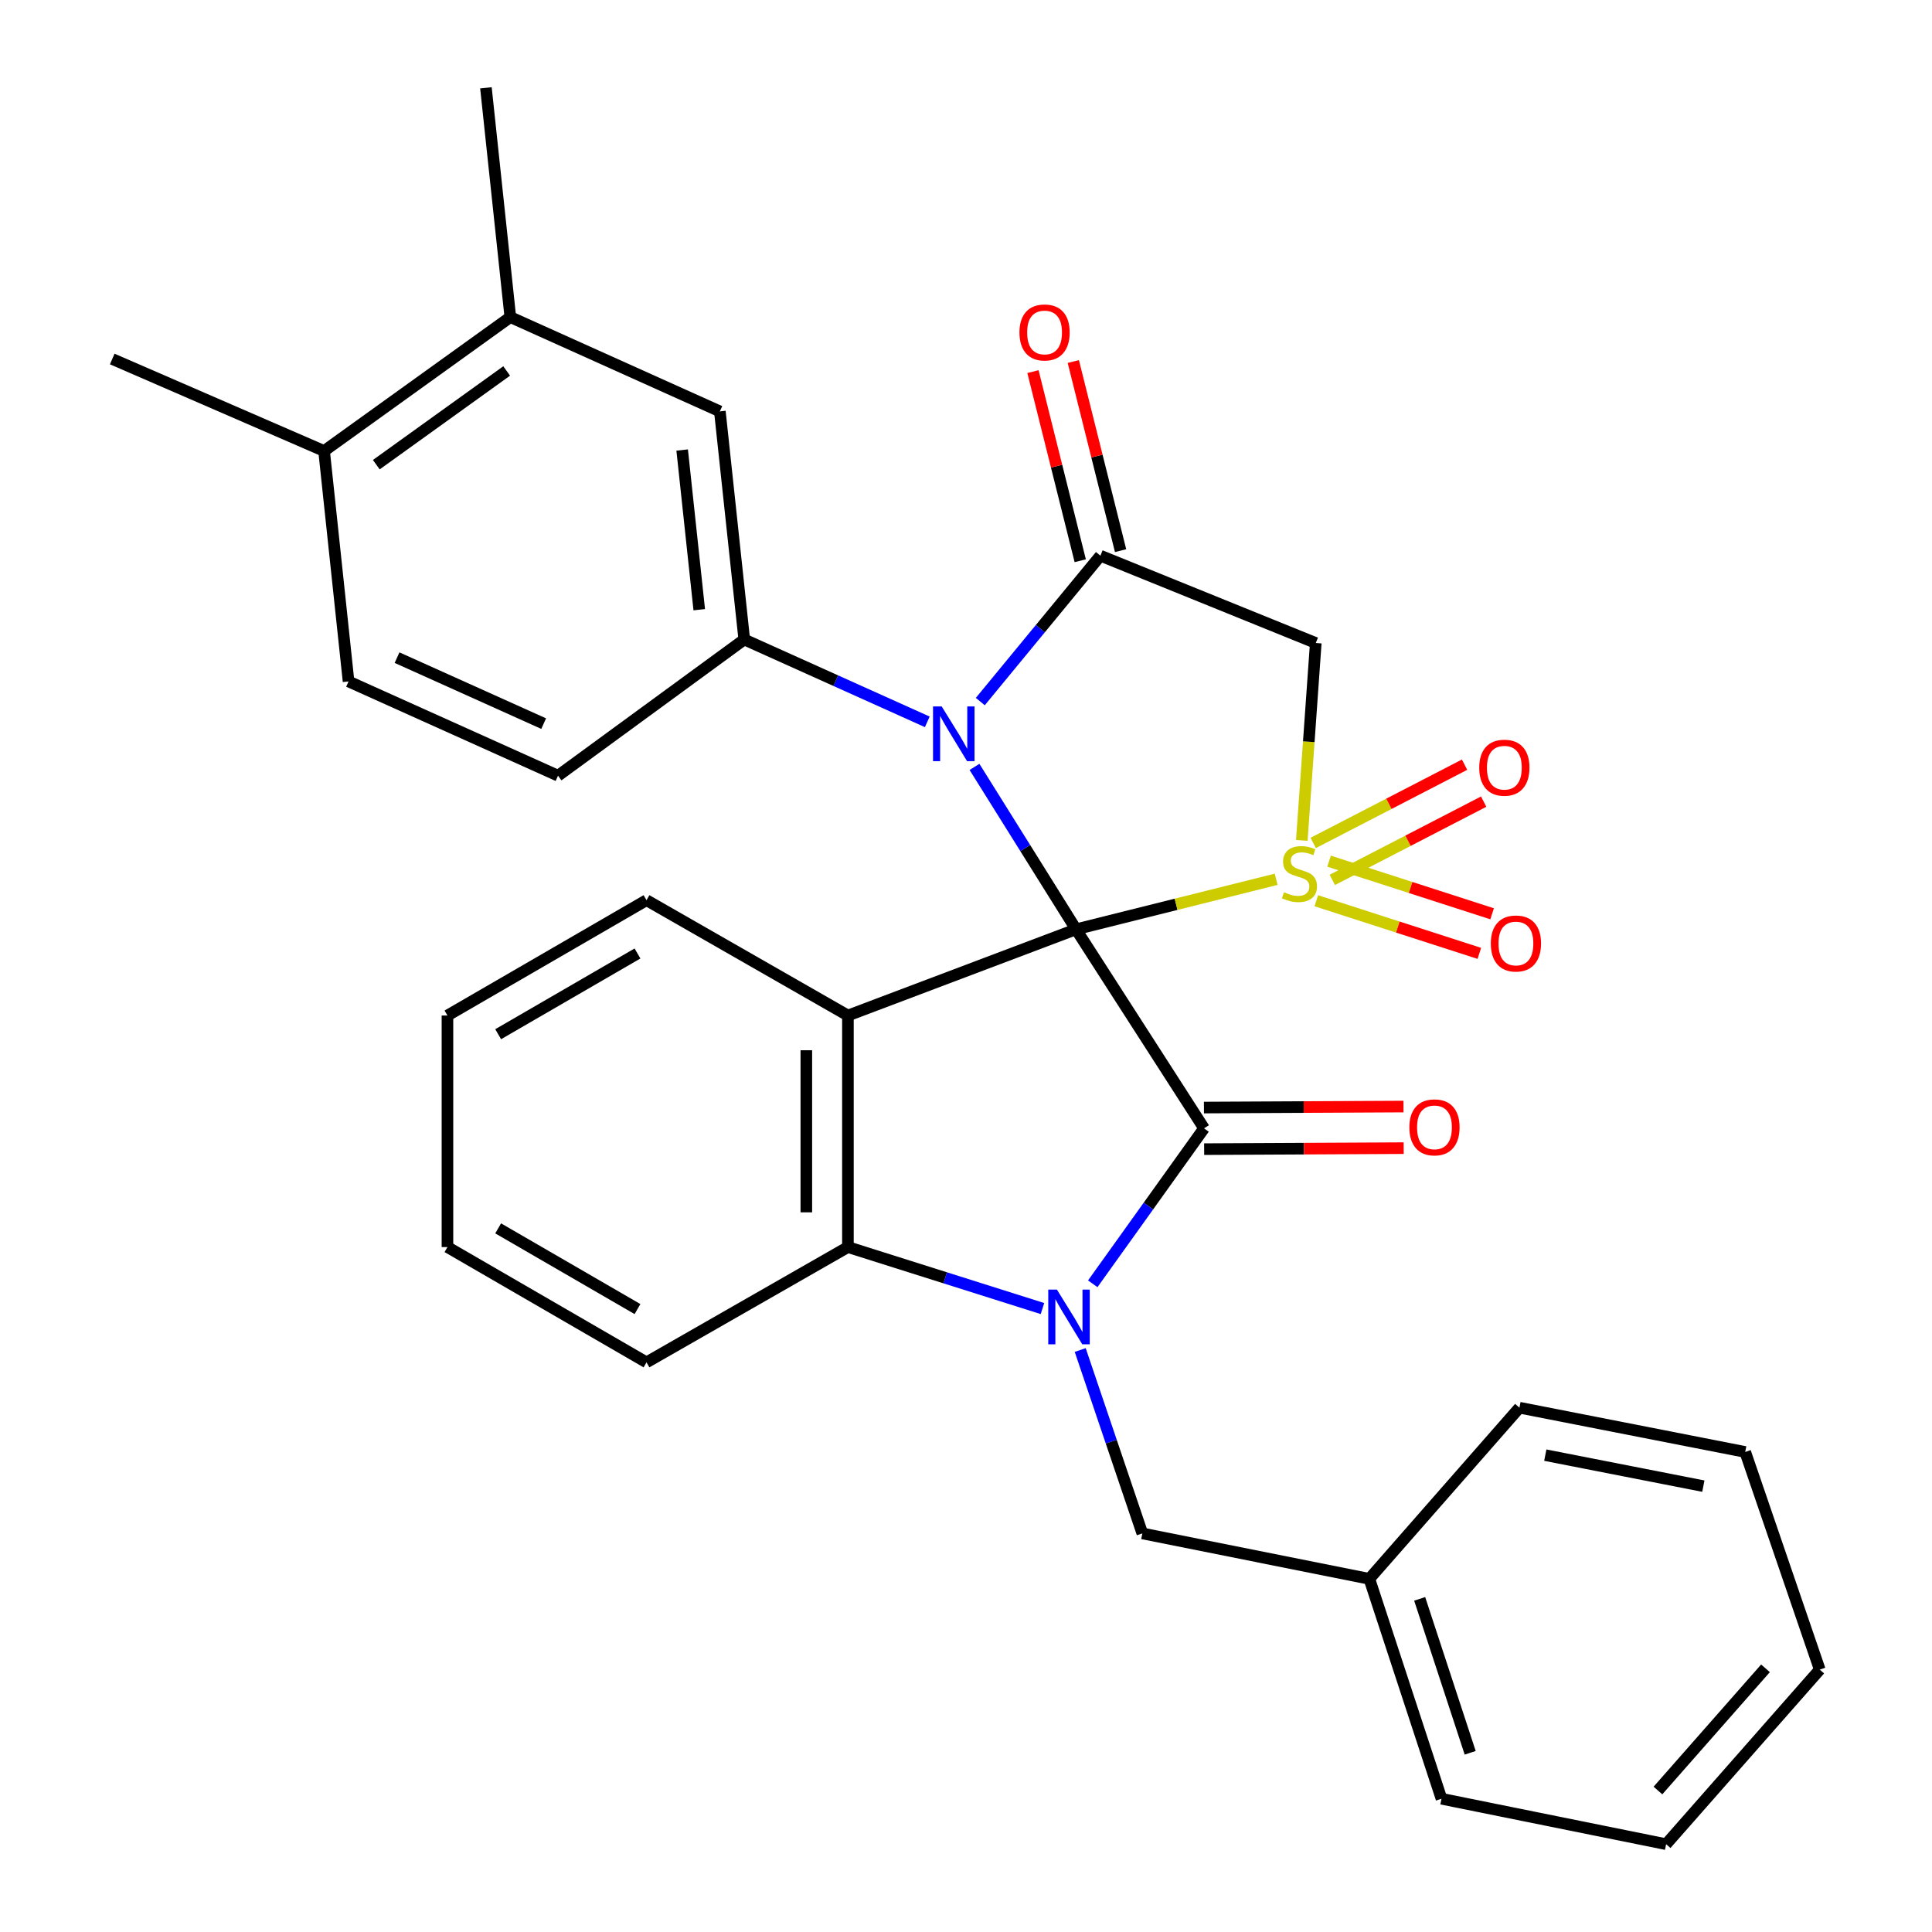 <?xml version='1.0' encoding='iso-8859-1'?>
<svg version='1.1' baseProfile='full'
              xmlns='http://www.w3.org/2000/svg'
                      xmlns:rdkit='http://www.rdkit.org/xml'
                      xmlns:xlink='http://www.w3.org/1999/xlink'
                  xml:space='preserve'
width='1000px' height='1000px' viewBox='0 0 1000 1000'>
<!-- END OF HEADER -->
<rect style='opacity:1.0;fill:#FFFFFF;stroke:none' width='1000' height='1000' x='0' y='0'> </rect>
<path class='bond-0' d='M 556.954,481.007 L 608.746,468.061' style='fill:none;fill-rule:evenodd;stroke:#000000;stroke-width:6px;stroke-linecap:butt;stroke-linejoin:miter;stroke-opacity:1' />
<path class='bond-0' d='M 608.746,468.061 L 660.537,455.114' style='fill:none;fill-rule:evenodd;stroke:#CCCC00;stroke-width:6px;stroke-linecap:butt;stroke-linejoin:miter;stroke-opacity:1' />
<path class='bond-1' d='M 556.954,481.007 L 530.673,438.976' style='fill:none;fill-rule:evenodd;stroke:#000000;stroke-width:6px;stroke-linecap:butt;stroke-linejoin:miter;stroke-opacity:1' />
<path class='bond-1' d='M 530.673,438.976 L 504.393,396.945' style='fill:none;fill-rule:evenodd;stroke:#0000FF;stroke-width:6px;stroke-linecap:butt;stroke-linejoin:miter;stroke-opacity:1' />
<path class='bond-2' d='M 556.954,481.007 L 623.213,584.032' style='fill:none;fill-rule:evenodd;stroke:#000000;stroke-width:6px;stroke-linecap:butt;stroke-linejoin:miter;stroke-opacity:1' />
<path class='bond-4' d='M 556.954,481.007 L 438.884,525.631' style='fill:none;fill-rule:evenodd;stroke:#000000;stroke-width:6px;stroke-linecap:butt;stroke-linejoin:miter;stroke-opacity:1' />
<path class='bond-6' d='M 673.808,434.99 L 677.424,383.906' style='fill:none;fill-rule:evenodd;stroke:#CCCC00;stroke-width:6px;stroke-linecap:butt;stroke-linejoin:miter;stroke-opacity:1' />
<path class='bond-6' d='M 677.424,383.906 L 681.041,332.821' style='fill:none;fill-rule:evenodd;stroke:#000000;stroke-width:6px;stroke-linecap:butt;stroke-linejoin:miter;stroke-opacity:1' />
<path class='bond-9' d='M 689.605,455.424 L 728.775,435.174' style='fill:none;fill-rule:evenodd;stroke:#CCCC00;stroke-width:6px;stroke-linecap:butt;stroke-linejoin:miter;stroke-opacity:1' />
<path class='bond-9' d='M 728.775,435.174 L 767.946,414.924' style='fill:none;fill-rule:evenodd;stroke:#FF0000;stroke-width:6px;stroke-linecap:butt;stroke-linejoin:miter;stroke-opacity:1' />
<path class='bond-9' d='M 679.718,436.301 L 718.889,416.051' style='fill:none;fill-rule:evenodd;stroke:#CCCC00;stroke-width:6px;stroke-linecap:butt;stroke-linejoin:miter;stroke-opacity:1' />
<path class='bond-9' d='M 718.889,416.051 L 758.059,395.8' style='fill:none;fill-rule:evenodd;stroke:#FF0000;stroke-width:6px;stroke-linecap:butt;stroke-linejoin:miter;stroke-opacity:1' />
<path class='bond-10' d='M 681.314,466.224 L 723.51,479.845' style='fill:none;fill-rule:evenodd;stroke:#CCCC00;stroke-width:6px;stroke-linecap:butt;stroke-linejoin:miter;stroke-opacity:1' />
<path class='bond-10' d='M 723.51,479.845 L 765.705,493.466' style='fill:none;fill-rule:evenodd;stroke:#FF0000;stroke-width:6px;stroke-linecap:butt;stroke-linejoin:miter;stroke-opacity:1' />
<path class='bond-10' d='M 687.927,445.737 L 730.123,459.358' style='fill:none;fill-rule:evenodd;stroke:#CCCC00;stroke-width:6px;stroke-linecap:butt;stroke-linejoin:miter;stroke-opacity:1' />
<path class='bond-10' d='M 730.123,459.358 L 772.319,472.979' style='fill:none;fill-rule:evenodd;stroke:#FF0000;stroke-width:6px;stroke-linecap:butt;stroke-linejoin:miter;stroke-opacity:1' />
<path class='bond-5' d='M 507.398,363.132 L 538.485,325.378' style='fill:none;fill-rule:evenodd;stroke:#0000FF;stroke-width:6px;stroke-linecap:butt;stroke-linejoin:miter;stroke-opacity:1' />
<path class='bond-5' d='M 538.485,325.378 L 569.572,287.624' style='fill:none;fill-rule:evenodd;stroke:#000000;stroke-width:6px;stroke-linecap:butt;stroke-linejoin:miter;stroke-opacity:1' />
<path class='bond-8' d='M 479.96,373.63 L 432.595,352.317' style='fill:none;fill-rule:evenodd;stroke:#0000FF;stroke-width:6px;stroke-linecap:butt;stroke-linejoin:miter;stroke-opacity:1' />
<path class='bond-8' d='M 432.595,352.317 L 385.23,331.003' style='fill:none;fill-rule:evenodd;stroke:#000000;stroke-width:6px;stroke-linecap:butt;stroke-linejoin:miter;stroke-opacity:1' />
<path class='bond-3' d='M 623.213,584.032 L 594.41,624.261' style='fill:none;fill-rule:evenodd;stroke:#000000;stroke-width:6px;stroke-linecap:butt;stroke-linejoin:miter;stroke-opacity:1' />
<path class='bond-3' d='M 594.41,624.261 L 565.606,664.489' style='fill:none;fill-rule:evenodd;stroke:#0000FF;stroke-width:6px;stroke-linecap:butt;stroke-linejoin:miter;stroke-opacity:1' />
<path class='bond-13' d='M 623.267,594.796 L 674.91,594.537' style='fill:none;fill-rule:evenodd;stroke:#000000;stroke-width:6px;stroke-linecap:butt;stroke-linejoin:miter;stroke-opacity:1' />
<path class='bond-13' d='M 674.91,594.537 L 726.552,594.278' style='fill:none;fill-rule:evenodd;stroke:#FF0000;stroke-width:6px;stroke-linecap:butt;stroke-linejoin:miter;stroke-opacity:1' />
<path class='bond-13' d='M 623.159,573.268 L 674.802,573.009' style='fill:none;fill-rule:evenodd;stroke:#000000;stroke-width:6px;stroke-linecap:butt;stroke-linejoin:miter;stroke-opacity:1' />
<path class='bond-13' d='M 674.802,573.009 L 726.444,572.75' style='fill:none;fill-rule:evenodd;stroke:#FF0000;stroke-width:6px;stroke-linecap:butt;stroke-linejoin:miter;stroke-opacity:1' />
<path class='bond-12' d='M 559.116,698.768 L 575.192,746.231' style='fill:none;fill-rule:evenodd;stroke:#0000FF;stroke-width:6px;stroke-linecap:butt;stroke-linejoin:miter;stroke-opacity:1' />
<path class='bond-12' d='M 575.192,746.231 L 591.268,793.693' style='fill:none;fill-rule:evenodd;stroke:#000000;stroke-width:6px;stroke-linecap:butt;stroke-linejoin:miter;stroke-opacity:1' />
<path class='bond-31' d='M 539.578,677.308 L 489.231,661.396' style='fill:none;fill-rule:evenodd;stroke:#0000FF;stroke-width:6px;stroke-linecap:butt;stroke-linejoin:miter;stroke-opacity:1' />
<path class='bond-31' d='M 489.231,661.396 L 438.884,645.483' style='fill:none;fill-rule:evenodd;stroke:#000000;stroke-width:6px;stroke-linecap:butt;stroke-linejoin:miter;stroke-opacity:1' />
<path class='bond-7' d='M 438.884,525.631 L 438.884,645.483' style='fill:none;fill-rule:evenodd;stroke:#000000;stroke-width:6px;stroke-linecap:butt;stroke-linejoin:miter;stroke-opacity:1' />
<path class='bond-7' d='M 417.355,543.608 L 417.355,627.505' style='fill:none;fill-rule:evenodd;stroke:#000000;stroke-width:6px;stroke-linecap:butt;stroke-linejoin:miter;stroke-opacity:1' />
<path class='bond-19' d='M 438.884,525.631 L 334.627,465.937' style='fill:none;fill-rule:evenodd;stroke:#000000;stroke-width:6px;stroke-linecap:butt;stroke-linejoin:miter;stroke-opacity:1' />
<path class='bond-15' d='M 580.015,285.013 L 567.779,236.067' style='fill:none;fill-rule:evenodd;stroke:#000000;stroke-width:6px;stroke-linecap:butt;stroke-linejoin:miter;stroke-opacity:1' />
<path class='bond-15' d='M 567.779,236.067 L 555.542,187.122' style='fill:none;fill-rule:evenodd;stroke:#FF0000;stroke-width:6px;stroke-linecap:butt;stroke-linejoin:miter;stroke-opacity:1' />
<path class='bond-15' d='M 559.129,290.234 L 546.893,241.289' style='fill:none;fill-rule:evenodd;stroke:#000000;stroke-width:6px;stroke-linecap:butt;stroke-linejoin:miter;stroke-opacity:1' />
<path class='bond-15' d='M 546.893,241.289 L 534.657,192.343' style='fill:none;fill-rule:evenodd;stroke:#FF0000;stroke-width:6px;stroke-linecap:butt;stroke-linejoin:miter;stroke-opacity:1' />
<path class='bond-32' d='M 569.572,287.624 L 681.041,332.821' style='fill:none;fill-rule:evenodd;stroke:#000000;stroke-width:6px;stroke-linecap:butt;stroke-linejoin:miter;stroke-opacity:1' />
<path class='bond-21' d='M 438.884,645.483 L 334.627,705.152' style='fill:none;fill-rule:evenodd;stroke:#000000;stroke-width:6px;stroke-linecap:butt;stroke-linejoin:miter;stroke-opacity:1' />
<path class='bond-11' d='M 385.23,331.003 L 372.6,212.933' style='fill:none;fill-rule:evenodd;stroke:#000000;stroke-width:6px;stroke-linecap:butt;stroke-linejoin:miter;stroke-opacity:1' />
<path class='bond-11' d='M 361.93,315.582 L 353.089,232.933' style='fill:none;fill-rule:evenodd;stroke:#000000;stroke-width:6px;stroke-linecap:butt;stroke-linejoin:miter;stroke-opacity:1' />
<path class='bond-16' d='M 385.23,331.003 L 288.832,401.496' style='fill:none;fill-rule:evenodd;stroke:#000000;stroke-width:6px;stroke-linecap:butt;stroke-linejoin:miter;stroke-opacity:1' />
<path class='bond-14' d='M 372.6,212.933 L 264.146,164.135' style='fill:none;fill-rule:evenodd;stroke:#000000;stroke-width:6px;stroke-linecap:butt;stroke-linejoin:miter;stroke-opacity:1' />
<path class='bond-20' d='M 591.268,793.693 L 708.764,817.207' style='fill:none;fill-rule:evenodd;stroke:#000000;stroke-width:6px;stroke-linecap:butt;stroke-linejoin:miter;stroke-opacity:1' />
<path class='bond-22' d='M 264.146,164.135 L 251.516,45.455' style='fill:none;fill-rule:evenodd;stroke:#000000;stroke-width:6px;stroke-linecap:butt;stroke-linejoin:miter;stroke-opacity:1' />
<path class='bond-34' d='M 264.146,164.135 L 167.747,233.432' style='fill:none;fill-rule:evenodd;stroke:#000000;stroke-width:6px;stroke-linecap:butt;stroke-linejoin:miter;stroke-opacity:1' />
<path class='bond-34' d='M 262.252,192.01 L 194.773,240.518' style='fill:none;fill-rule:evenodd;stroke:#000000;stroke-width:6px;stroke-linecap:butt;stroke-linejoin:miter;stroke-opacity:1' />
<path class='bond-18' d='M 288.832,401.496 L 180.413,352.711' style='fill:none;fill-rule:evenodd;stroke:#000000;stroke-width:6px;stroke-linecap:butt;stroke-linejoin:miter;stroke-opacity:1' />
<path class='bond-18' d='M 281.403,374.546 L 205.51,340.396' style='fill:none;fill-rule:evenodd;stroke:#000000;stroke-width:6px;stroke-linecap:butt;stroke-linejoin:miter;stroke-opacity:1' />
<path class='bond-17' d='M 167.747,233.432 L 180.413,352.711' style='fill:none;fill-rule:evenodd;stroke:#000000;stroke-width:6px;stroke-linecap:butt;stroke-linejoin:miter;stroke-opacity:1' />
<path class='bond-23' d='M 167.747,233.432 L 58.096,185.819' style='fill:none;fill-rule:evenodd;stroke:#000000;stroke-width:6px;stroke-linecap:butt;stroke-linejoin:miter;stroke-opacity:1' />
<path class='bond-26' d='M 334.627,465.937 L 231.602,525.631' style='fill:none;fill-rule:evenodd;stroke:#000000;stroke-width:6px;stroke-linecap:butt;stroke-linejoin:miter;stroke-opacity:1' />
<path class='bond-26' d='M 329.966,493.519 L 257.849,535.304' style='fill:none;fill-rule:evenodd;stroke:#000000;stroke-width:6px;stroke-linecap:butt;stroke-linejoin:miter;stroke-opacity:1' />
<path class='bond-24' d='M 708.764,817.207 L 746.116,931.032' style='fill:none;fill-rule:evenodd;stroke:#000000;stroke-width:6px;stroke-linecap:butt;stroke-linejoin:miter;stroke-opacity:1' />
<path class='bond-24' d='M 734.822,827.568 L 760.968,907.246' style='fill:none;fill-rule:evenodd;stroke:#000000;stroke-width:6px;stroke-linecap:butt;stroke-linejoin:miter;stroke-opacity:1' />
<path class='bond-25' d='M 708.764,817.207 L 786.458,728.618' style='fill:none;fill-rule:evenodd;stroke:#000000;stroke-width:6px;stroke-linecap:butt;stroke-linejoin:miter;stroke-opacity:1' />
<path class='bond-33' d='M 334.627,705.152 L 231.602,645.483' style='fill:none;fill-rule:evenodd;stroke:#000000;stroke-width:6px;stroke-linecap:butt;stroke-linejoin:miter;stroke-opacity:1' />
<path class='bond-33' d='M 329.963,677.573 L 257.846,635.804' style='fill:none;fill-rule:evenodd;stroke:#000000;stroke-width:6px;stroke-linecap:butt;stroke-linejoin:miter;stroke-opacity:1' />
<path class='bond-29' d='M 746.116,931.032 L 862.381,954.545' style='fill:none;fill-rule:evenodd;stroke:#000000;stroke-width:6px;stroke-linecap:butt;stroke-linejoin:miter;stroke-opacity:1' />
<path class='bond-28' d='M 786.458,728.618 L 903.32,751.534' style='fill:none;fill-rule:evenodd;stroke:#000000;stroke-width:6px;stroke-linecap:butt;stroke-linejoin:miter;stroke-opacity:1' />
<path class='bond-28' d='M 799.844,753.182 L 881.648,769.222' style='fill:none;fill-rule:evenodd;stroke:#000000;stroke-width:6px;stroke-linecap:butt;stroke-linejoin:miter;stroke-opacity:1' />
<path class='bond-27' d='M 231.602,525.631 L 231.602,645.483' style='fill:none;fill-rule:evenodd;stroke:#000000;stroke-width:6px;stroke-linecap:butt;stroke-linejoin:miter;stroke-opacity:1' />
<path class='bond-30' d='M 903.32,751.534 L 941.904,864.187' style='fill:none;fill-rule:evenodd;stroke:#000000;stroke-width:6px;stroke-linecap:butt;stroke-linejoin:miter;stroke-opacity:1' />
<path class='bond-35' d='M 862.381,954.545 L 941.904,864.187' style='fill:none;fill-rule:evenodd;stroke:#000000;stroke-width:6px;stroke-linecap:butt;stroke-linejoin:miter;stroke-opacity:1' />
<path class='bond-35' d='M 858.148,926.769 L 913.814,863.517' style='fill:none;fill-rule:evenodd;stroke:#000000;stroke-width:6px;stroke-linecap:butt;stroke-linejoin:miter;stroke-opacity:1' />
<path  class='atom-1' d='M 664.597 461.82
Q 664.917 461.94, 666.237 462.5
Q 667.557 463.06, 668.997 463.42
Q 670.477 463.74, 671.917 463.74
Q 674.597 463.74, 676.157 462.46
Q 677.717 461.14, 677.717 458.86
Q 677.717 457.3, 676.917 456.34
Q 676.157 455.38, 674.957 454.86
Q 673.757 454.34, 671.757 453.74
Q 669.237 452.98, 667.717 452.26
Q 666.237 451.54, 665.157 450.02
Q 664.117 448.5, 664.117 445.94
Q 664.117 442.38, 666.517 440.18
Q 668.957 437.98, 673.757 437.98
Q 677.037 437.98, 680.757 439.54
L 679.837 442.62
Q 676.437 441.22, 673.877 441.22
Q 671.117 441.22, 669.597 442.38
Q 668.077 443.5, 668.117 445.46
Q 668.117 446.98, 668.877 447.9
Q 669.677 448.82, 670.797 449.34
Q 671.957 449.86, 673.877 450.46
Q 676.437 451.26, 677.957 452.06
Q 679.477 452.86, 680.557 454.5
Q 681.677 456.1, 681.677 458.86
Q 681.677 462.78, 679.037 464.9
Q 676.437 466.98, 672.077 466.98
Q 669.557 466.98, 667.637 466.42
Q 665.757 465.9, 663.517 464.98
L 664.597 461.82
' fill='#CCCC00'/>
<path  class='atom-2' d='M 487.413 365.641
L 496.693 380.641
Q 497.613 382.121, 499.093 384.801
Q 500.573 387.481, 500.653 387.641
L 500.653 365.641
L 504.413 365.641
L 504.413 393.961
L 500.533 393.961
L 490.573 377.561
Q 489.413 375.641, 488.173 373.441
Q 486.973 371.241, 486.613 370.561
L 486.613 393.961
L 482.933 393.961
L 482.933 365.641
L 487.413 365.641
' fill='#0000FF'/>
<path  class='atom-4' d='M 547.058 667.491
L 556.338 682.491
Q 557.258 683.971, 558.738 686.651
Q 560.218 689.331, 560.298 689.491
L 560.298 667.491
L 564.058 667.491
L 564.058 695.811
L 560.178 695.811
L 550.218 679.411
Q 549.058 677.491, 547.818 675.291
Q 546.618 673.091, 546.258 672.411
L 546.258 695.811
L 542.578 695.811
L 542.578 667.491
L 547.058 667.491
' fill='#0000FF'/>
<path  class='atom-10' d='M 765.648 397.354
Q 765.648 390.554, 769.008 386.754
Q 772.368 382.954, 778.648 382.954
Q 784.928 382.954, 788.288 386.754
Q 791.648 390.554, 791.648 397.354
Q 791.648 404.234, 788.248 408.154
Q 784.848 412.034, 778.648 412.034
Q 772.408 412.034, 769.008 408.154
Q 765.648 404.274, 765.648 397.354
M 778.648 408.834
Q 782.968 408.834, 785.288 405.954
Q 787.648 403.034, 787.648 397.354
Q 787.648 391.794, 785.288 388.994
Q 782.968 386.154, 778.648 386.154
Q 774.328 386.154, 771.968 388.954
Q 769.648 391.754, 769.648 397.354
Q 769.648 403.074, 771.968 405.954
Q 774.328 408.834, 778.648 408.834
' fill='#FF0000'/>
<path  class='atom-11' d='M 771.64 488.347
Q 771.64 481.547, 775 477.747
Q 778.36 473.947, 784.64 473.947
Q 790.92 473.947, 794.28 477.747
Q 797.64 481.547, 797.64 488.347
Q 797.64 495.227, 794.24 499.147
Q 790.84 503.027, 784.64 503.027
Q 778.4 503.027, 775 499.147
Q 771.64 495.267, 771.64 488.347
M 784.64 499.827
Q 788.96 499.827, 791.28 496.947
Q 793.64 494.027, 793.64 488.347
Q 793.64 482.787, 791.28 479.987
Q 788.96 477.147, 784.64 477.147
Q 780.32 477.147, 777.96 479.947
Q 775.64 482.747, 775.64 488.347
Q 775.64 494.067, 777.96 496.947
Q 780.32 499.827, 784.64 499.827
' fill='#FF0000'/>
<path  class='atom-14' d='M 729.48 583.514
Q 729.48 576.714, 732.84 572.914
Q 736.2 569.114, 742.48 569.114
Q 748.76 569.114, 752.12 572.914
Q 755.48 576.714, 755.48 583.514
Q 755.48 590.394, 752.08 594.314
Q 748.68 598.194, 742.48 598.194
Q 736.24 598.194, 732.84 594.314
Q 729.48 590.434, 729.48 583.514
M 742.48 594.994
Q 746.8 594.994, 749.12 592.114
Q 751.48 589.194, 751.48 583.514
Q 751.48 577.954, 749.12 575.154
Q 746.8 572.314, 742.48 572.314
Q 738.16 572.314, 735.8 575.114
Q 733.48 577.914, 733.48 583.514
Q 733.48 589.234, 735.8 592.114
Q 738.16 594.994, 742.48 594.994
' fill='#FF0000'/>
<path  class='atom-16' d='M 527.665 172.073
Q 527.665 165.273, 531.025 161.473
Q 534.385 157.673, 540.665 157.673
Q 546.945 157.673, 550.305 161.473
Q 553.665 165.273, 553.665 172.073
Q 553.665 178.953, 550.265 182.873
Q 546.865 186.753, 540.665 186.753
Q 534.425 186.753, 531.025 182.873
Q 527.665 178.993, 527.665 172.073
M 540.665 183.553
Q 544.985 183.553, 547.305 180.673
Q 549.665 177.753, 549.665 172.073
Q 549.665 166.513, 547.305 163.713
Q 544.985 160.873, 540.665 160.873
Q 536.345 160.873, 533.985 163.673
Q 531.665 166.473, 531.665 172.073
Q 531.665 177.793, 533.985 180.673
Q 536.345 183.553, 540.665 183.553
' fill='#FF0000'/>
</svg>
